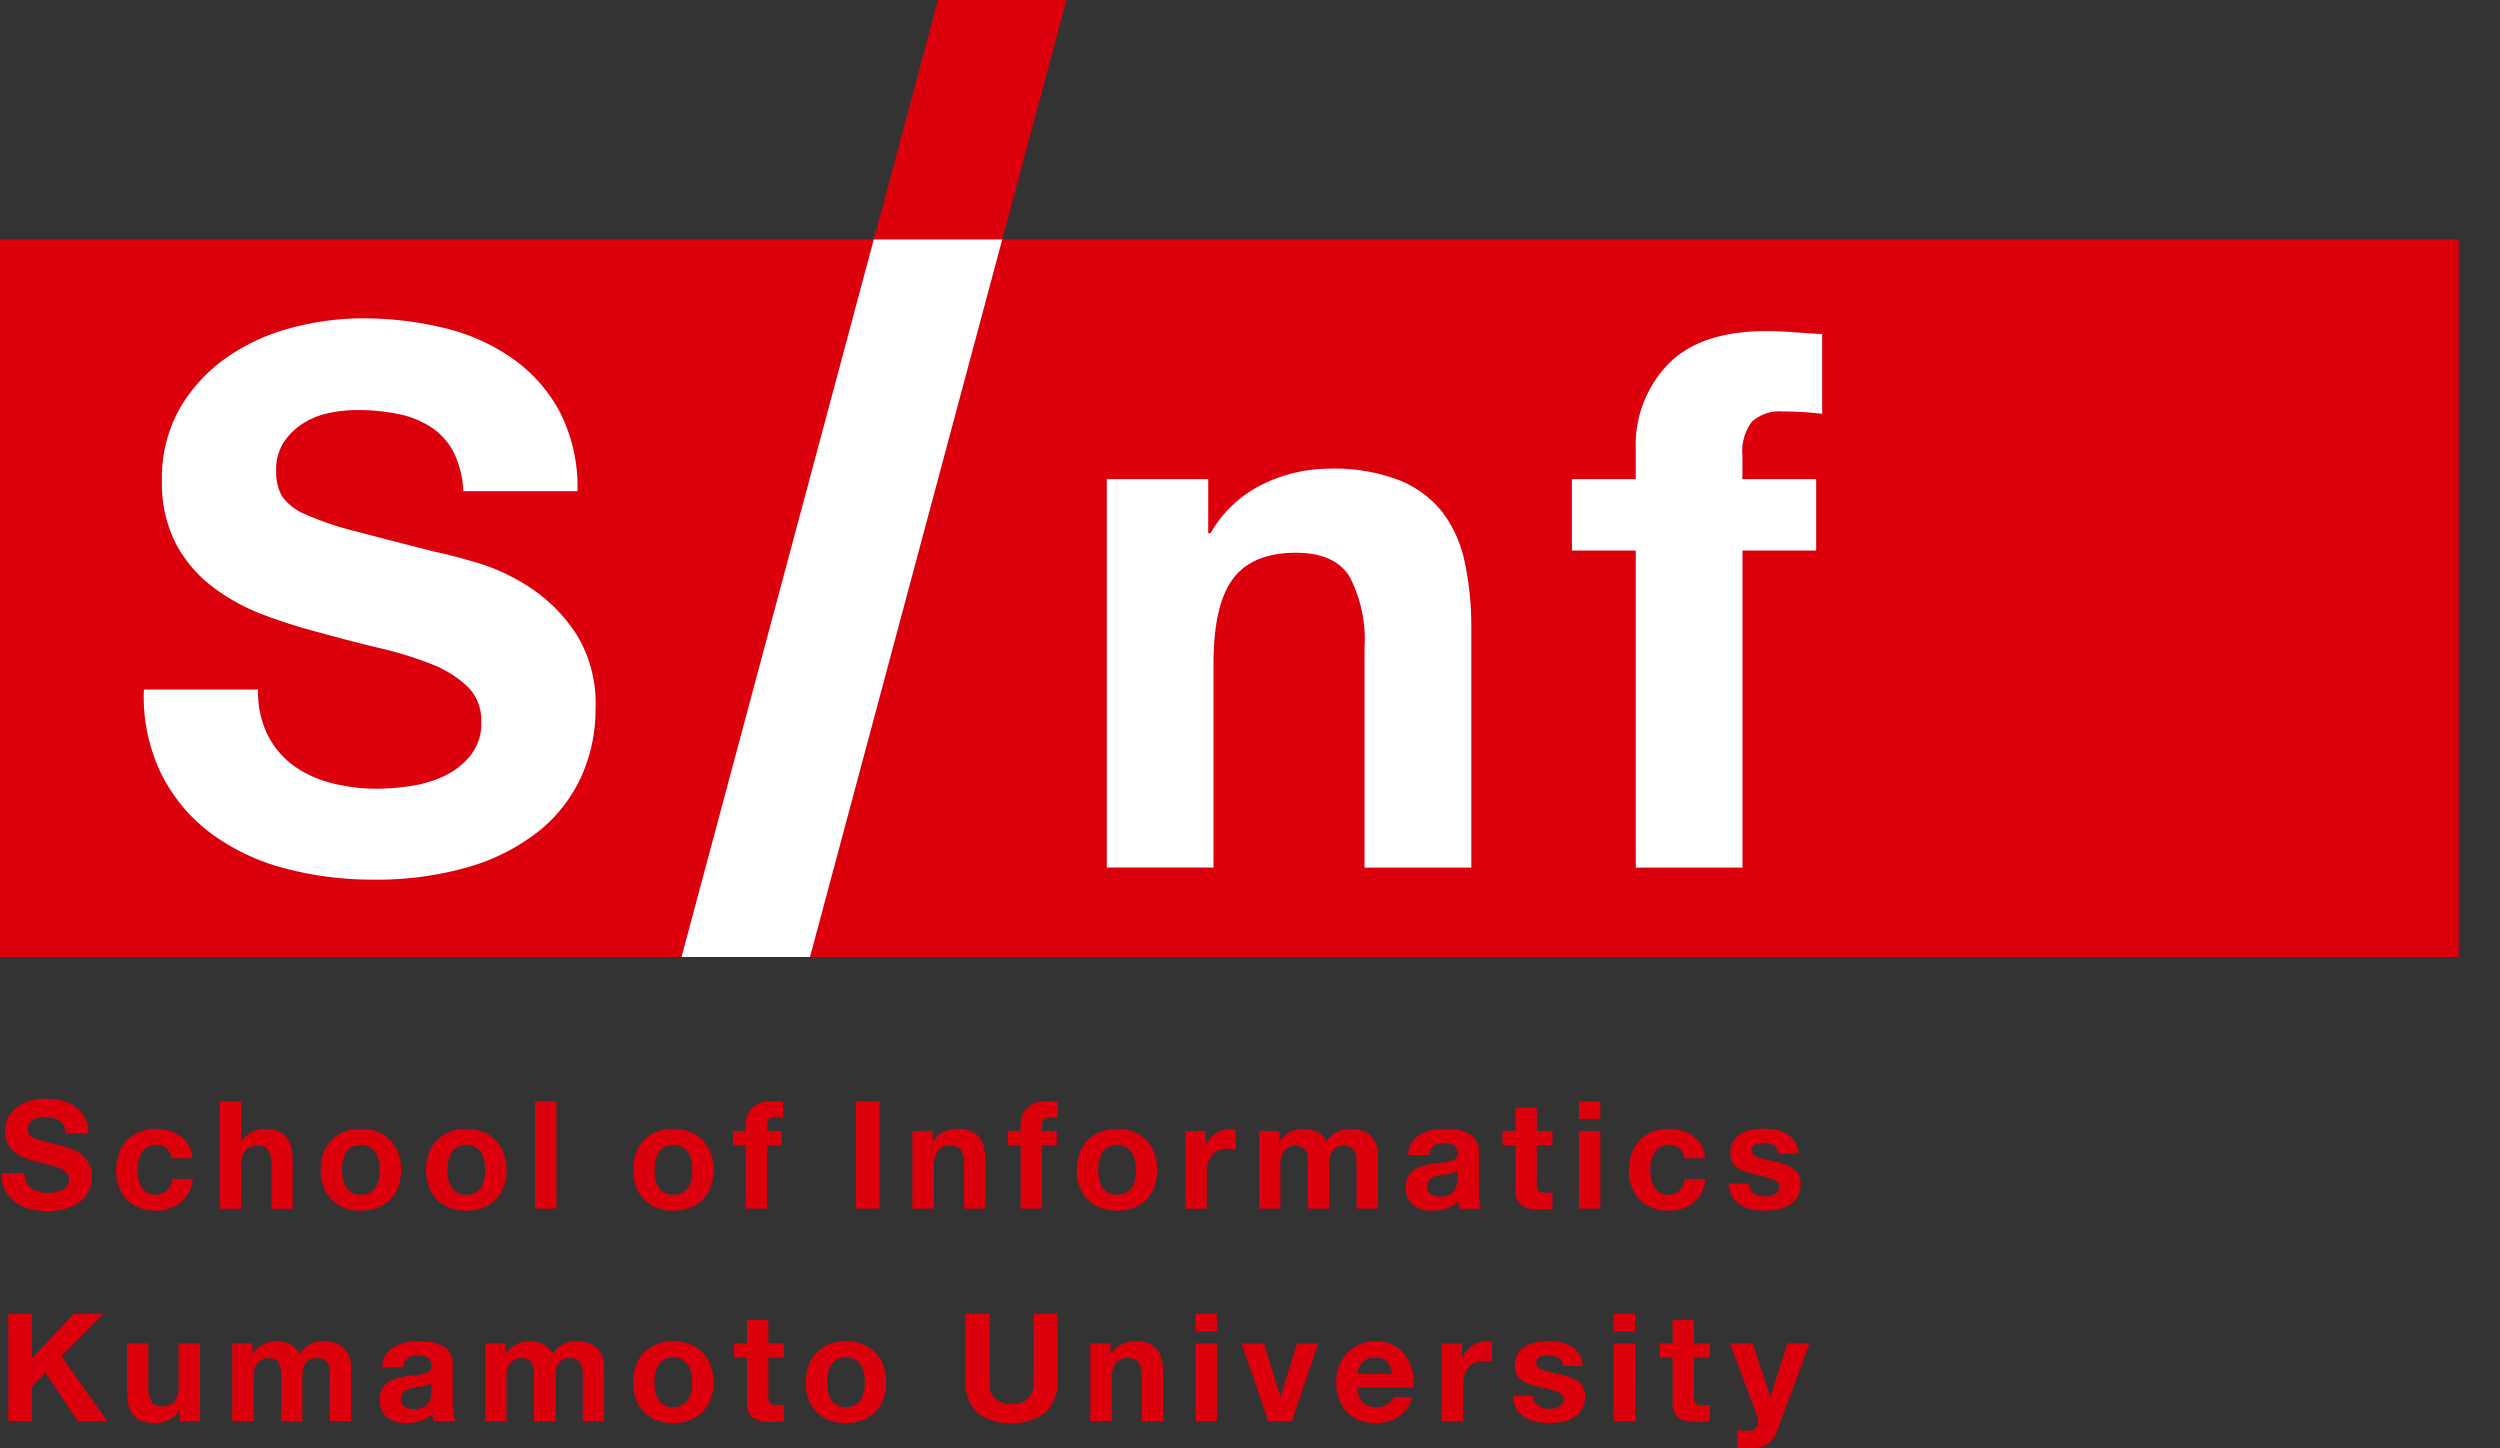 <svg xmlns="http://www.w3.org/2000/svg" xmlns:xlink="http://www.w3.org/1999/xlink" width="184.878" height="107.108" viewBox="0 0 184.878 107.108">
  <rect x="0" y="0" width="184.878" height="107.108" fill="#333333" stroke="none"/>
  <defs>
    <clipPath id="clip-path">
      <rect id="長方形_1344" data-name="長方形 1344" width="184.878" height="107.108" fill="none"/>
    </clipPath>
  </defs>
  <g id="グループ_1148" data-name="グループ 1148" transform="translate(0 0)">
    <g id="グループ_1147" data-name="グループ 1147" transform="translate(0 0)" clip-path="url(#clip-path)">
      <path id="パス_2183" data-name="パス 2183" d="M39.641,15.076a1.229,1.229,0,0,0,.385.448,1.655,1.655,0,0,0,.559.258,2.808,2.808,0,0,0,.67.084,3.5,3.5,0,0,0,.5-.042,1.828,1.828,0,0,0,.5-.148,1.1,1.1,0,0,0,.385-.306.765.765,0,0,0,.158-.5.691.691,0,0,0-.206-.522,1.67,1.67,0,0,0-.538-.332,5.4,5.4,0,0,0-.76-.237q-.419-.095-.855-.222a8.3,8.3,0,0,1-.87-.269,3,3,0,0,1-.754-.422,1.869,1.869,0,0,1-.744-1.567,2.078,2.078,0,0,1,.258-1.06,2.408,2.408,0,0,1,.686-.754,2.936,2.936,0,0,1,.955-.443A4.15,4.15,0,0,1,41.044,8.9a4.992,4.992,0,0,1,1.2.137,3.043,3.043,0,0,1,1.013.448,2.279,2.279,0,0,1,.707.8,2.438,2.438,0,0,1,.264,1.176H42.532a1.351,1.351,0,0,0-.148-.591,1,1,0,0,0-.338-.369,1.458,1.458,0,0,0-.485-.19,3.02,3.02,0,0,0-.6-.053,2.289,2.289,0,0,0-.422.042,1.187,1.187,0,0,0-.385.158.96.96,0,0,0-.285.28.738.738,0,0,0-.111.422.715.715,0,0,0,.09.375.758.758,0,0,0,.353.269,3.928,3.928,0,0,0,.723.243c.306.084.707.19,1.2.311.148.032.359.084.617.164a2.886,2.886,0,0,1,.786.375,2.371,2.371,0,0,1,.675.68,1.948,1.948,0,0,1,.28,1.1,2.4,2.4,0,0,1-.211,1.013,2.152,2.152,0,0,1-.628.807,2.983,2.983,0,0,1-1.034.528,5.253,5.253,0,0,1-2.7.026,3.147,3.147,0,0,1-1.092-.506,2.459,2.459,0,0,1-.749-.876,2.675,2.675,0,0,1-.269-1.271H39.5a1.476,1.476,0,0,0,.142.68" transform="translate(-37.693 72.351)" fill="#dc000c"/>
      <path id="パス_2184" data-name="パス 2184" d="M42.334,10.517a1.092,1.092,0,0,0-.633.174,1.342,1.342,0,0,0-.417.443,1.878,1.878,0,0,0-.232.6,3.38,3.38,0,0,0-.063.649,3.22,3.22,0,0,0,.063.633,2.043,2.043,0,0,0,.222.586,1.211,1.211,0,0,0,.406.427,1.107,1.107,0,0,0,.622.169,1.152,1.152,0,0,0,.87-.317,1.5,1.5,0,0,0,.385-.849h1.524a2.619,2.619,0,0,1-.891,1.746,2.891,2.891,0,0,1-1.878.6,3.088,3.088,0,0,1-1.187-.216,2.561,2.561,0,0,1-.918-.607,2.628,2.628,0,0,1-.586-.928,3.18,3.18,0,0,1-.211-1.182,3.89,3.89,0,0,1,.19-1.24,2.8,2.8,0,0,1,.575-.992,2.568,2.568,0,0,1,.923-.649,3.1,3.1,0,0,1,1.245-.237,3.593,3.593,0,0,1,.986.137,2.557,2.557,0,0,1,.844.406,2.094,2.094,0,0,1,.876,1.641H43.5a1.057,1.057,0,0,0-1.166-.992" transform="translate(-30.823 74.151)" fill="#dc000c"/>
      <path id="パス_2185" data-name="パス 2185" d="M42.442,8.94v2.991h.032a1.851,1.851,0,0,1,.77-.728,2.044,2.044,0,0,1,.913-.227,2.652,2.652,0,0,1,1.039.174,1.518,1.518,0,0,1,.638.475,1.832,1.832,0,0,1,.327.749,4.587,4.587,0,0,1,.095.971v3.54H44.679V13.635a2.01,2.01,0,0,0-.222-1.06.861.861,0,0,0-.791-.353,1.08,1.08,0,0,0-.934.385,2.1,2.1,0,0,0-.29,1.261v3.017H40.865V8.94Z" transform="translate(-24.611 72.505)" fill="#dc000c"/>
      <path id="パス_2186" data-name="パス 2186" d="M42.49,11.109a2.728,2.728,0,0,1,.6-.955,2.637,2.637,0,0,1,.934-.612,3.222,3.222,0,0,1,1.224-.216,3.269,3.269,0,0,1,1.229.216,2.612,2.612,0,0,1,.939.612,2.728,2.728,0,0,1,.6.955,3.809,3.809,0,0,1,0,2.5,2.754,2.754,0,0,1-.6.95,2.6,2.6,0,0,1-.939.607,3.492,3.492,0,0,1-1.229.211,3.441,3.441,0,0,1-1.224-.211,2.625,2.625,0,0,1-.934-.607,2.754,2.754,0,0,1-.6-.95,3.809,3.809,0,0,1,0-2.5m1.435,1.925a1.886,1.886,0,0,0,.227.591,1.186,1.186,0,0,0,1.1.57,1.332,1.332,0,0,0,.675-.153,1.258,1.258,0,0,0,.433-.417,1.767,1.767,0,0,0,.227-.591,3.188,3.188,0,0,0,.069-.675,3.224,3.224,0,0,0-.069-.675,1.724,1.724,0,0,0-.227-.591,1.308,1.308,0,0,0-.433-.417,1.333,1.333,0,0,0-.675-.164,1.3,1.3,0,0,0-.67.164,1.343,1.343,0,0,0-.427.417,1.838,1.838,0,0,0-.227.591,3.62,3.62,0,0,0-.069.675,3.575,3.575,0,0,0,.069.675" transform="translate(-18.566 74.155)" fill="#dc000c"/>
      <path id="パス_2187" data-name="パス 2187" d="M43.968,11.109a2.728,2.728,0,0,1,.6-.955,2.637,2.637,0,0,1,.934-.612,3.222,3.222,0,0,1,1.224-.216,3.269,3.269,0,0,1,1.229.216,2.612,2.612,0,0,1,.939.612,2.728,2.728,0,0,1,.6.955,3.809,3.809,0,0,1,0,2.5,2.754,2.754,0,0,1-.6.95,2.6,2.6,0,0,1-.939.607,3.492,3.492,0,0,1-1.229.211,3.441,3.441,0,0,1-1.224-.211,2.625,2.625,0,0,1-.934-.607,2.754,2.754,0,0,1-.6-.95,3.809,3.809,0,0,1,0-2.5M45.4,13.034a1.887,1.887,0,0,0,.227.591,1.186,1.186,0,0,0,1.1.57,1.332,1.332,0,0,0,.675-.153,1.258,1.258,0,0,0,.433-.417,1.768,1.768,0,0,0,.227-.591,3.189,3.189,0,0,0,.069-.675,3.224,3.224,0,0,0-.069-.675,1.725,1.725,0,0,0-.227-.591,1.308,1.308,0,0,0-.433-.417,1.333,1.333,0,0,0-.675-.164,1.3,1.3,0,0,0-.67.164,1.343,1.343,0,0,0-.427.417,1.838,1.838,0,0,0-.227.591,3.619,3.619,0,0,0-.069.675,3.574,3.574,0,0,0,.069.675" transform="translate(-12.248 74.155)" fill="#dc000c"/>
      <rect id="長方形_1341" data-name="長方形 1341" width="1.577" height="7.944" transform="translate(39.575 81.439)" fill="#dc000c"/>
      <path id="パス_2188" data-name="パス 2188" d="M46.871,11.109a2.727,2.727,0,0,1,.6-.955,2.637,2.637,0,0,1,.934-.612,3.222,3.222,0,0,1,1.224-.216,3.269,3.269,0,0,1,1.229.216,2.612,2.612,0,0,1,.939.612,2.728,2.728,0,0,1,.6.955,3.81,3.81,0,0,1,0,2.5,2.754,2.754,0,0,1-.6.95,2.6,2.6,0,0,1-.939.607,3.492,3.492,0,0,1-1.229.211,3.441,3.441,0,0,1-1.224-.211,2.625,2.625,0,0,1-.934-.607,2.754,2.754,0,0,1-.6-.95,3.809,3.809,0,0,1,0-2.5m1.435,1.925a1.888,1.888,0,0,0,.227.591,1.186,1.186,0,0,0,1.1.57,1.332,1.332,0,0,0,.675-.153,1.259,1.259,0,0,0,.433-.417,1.767,1.767,0,0,0,.227-.591,3.187,3.187,0,0,0,.069-.675,3.223,3.223,0,0,0-.069-.675,1.725,1.725,0,0,0-.227-.591,1.308,1.308,0,0,0-.433-.417,1.333,1.333,0,0,0-.675-.164,1.3,1.3,0,0,0-.67.164,1.344,1.344,0,0,0-.427.417,1.839,1.839,0,0,0-.227.591,3.621,3.621,0,0,0-.069.675,3.576,3.576,0,0,0,.069.675" transform="translate(0.162 74.155)" fill="#dc000c"/>
      <path id="パス_2189" data-name="パス 2189" d="M48.059,12.188V11.133H49v-.448a1.71,1.71,0,0,1,.48-1.255,1.932,1.932,0,0,1,1.445-.491c.142,0,.28.005.422.016l.411.032v1.176a5.041,5.041,0,0,0-.575-.032.613.613,0,0,0-.464.148.755.755,0,0,0-.137.506v.348h1.087v1.055H50.586v4.695H49V12.188Z" transform="translate(6.143 72.501)" fill="#dc000c"/>
      <rect id="長方形_1342" data-name="長方形 1342" width="1.746" height="7.944" transform="translate(63.281 81.439)" fill="#dc000c"/>
      <path id="パス_2190" data-name="パス 2190" d="M52.083,9.479v.8h.026a1.826,1.826,0,0,1,.786-.728,2.188,2.188,0,0,1,.976-.227,2.677,2.677,0,0,1,1.039.169,1.562,1.562,0,0,1,.638.48,1.914,1.914,0,0,1,.327.744,4.639,4.639,0,0,1,.095.976v3.534H54.4V11.985a2.031,2.031,0,0,0-.222-1.066.892.892,0,0,0-.8-.348,1.074,1.074,0,0,0-.928.38,2.1,2.1,0,0,0-.29,1.266v3.012H50.574V9.479Z" transform="translate(16.895 74.155)" fill="#dc000c"/>
      <path id="パス_2191" data-name="パス 2191" d="M51.913,12.188V11.133h.944v-.448a1.71,1.71,0,0,1,.48-1.255,1.932,1.932,0,0,1,1.445-.491c.142,0,.28.005.422.016l.411.032v1.176a5.041,5.041,0,0,0-.575-.032.613.613,0,0,0-.464.148.755.755,0,0,0-.137.506v.348h1.087v1.055H54.44v4.695H52.857V12.188Z" transform="translate(22.619 72.501)" fill="#dc000c"/>
      <path id="パス_2192" data-name="パス 2192" d="M53.09,11.109a2.727,2.727,0,0,1,.6-.955,2.637,2.637,0,0,1,.934-.612,3.222,3.222,0,0,1,1.224-.216,3.269,3.269,0,0,1,1.229.216,2.612,2.612,0,0,1,.939.612,2.727,2.727,0,0,1,.6.955,3.809,3.809,0,0,1,0,2.5,2.753,2.753,0,0,1-.6.95,2.6,2.6,0,0,1-.939.607,3.492,3.492,0,0,1-1.229.211,3.441,3.441,0,0,1-1.224-.211,2.625,2.625,0,0,1-.934-.607,2.753,2.753,0,0,1-.6-.95,3.809,3.809,0,0,1,0-2.5m1.435,1.925a1.886,1.886,0,0,0,.227.591,1.186,1.186,0,0,0,1.1.57,1.332,1.332,0,0,0,.675-.153,1.258,1.258,0,0,0,.433-.417,1.767,1.767,0,0,0,.227-.591,3.188,3.188,0,0,0,.069-.675,3.223,3.223,0,0,0-.069-.675,1.724,1.724,0,0,0-.227-.591,1.308,1.308,0,0,0-.433-.417,1.333,1.333,0,0,0-.675-.164,1.3,1.3,0,0,0-.67.164,1.343,1.343,0,0,0-.427.417,1.838,1.838,0,0,0-.227.591,3.615,3.615,0,0,0-.069.675,3.571,3.571,0,0,0,.069.675" transform="translate(26.749 74.155)" fill="#dc000c"/>
      <path id="パス_2193" data-name="パス 2193" d="M55.909,9.479v1.066h.016a1.89,1.89,0,0,1,.3-.491,2.148,2.148,0,0,1,.433-.39,2.208,2.208,0,0,1,.528-.253,1.946,1.946,0,0,1,.575-.084,1.335,1.335,0,0,1,.353.053v1.466c-.074-.011-.169-.026-.274-.037a2.946,2.946,0,0,0-.3-.016,1.715,1.715,0,0,0-.733.142,1.328,1.328,0,0,0-.485.4,1.639,1.639,0,0,0-.258.586,3.136,3.136,0,0,0-.074.723v2.59H54.4V9.479Z" transform="translate(33.251 74.155)" fill="#dc000c"/>
      <path id="パス_2194" data-name="パス 2194" d="M56.928,9.479v.781h.021a2.234,2.234,0,0,1,.754-.691,2.014,2.014,0,0,1,1-.243,2.3,2.3,0,0,1,1,.211,1.383,1.383,0,0,1,.686.744,2.421,2.421,0,0,1,.7-.67,1.859,1.859,0,0,1,1.039-.285,3.081,3.081,0,0,1,.844.111,1.739,1.739,0,0,1,.67.353,1.649,1.649,0,0,1,.433.638,2.571,2.571,0,0,1,.153.955v3.846H62.646v-3.26c0-.19-.011-.375-.021-.543a1.245,1.245,0,0,0-.121-.443.77.77,0,0,0-.3-.3,1.082,1.082,0,0,0-.533-.111,1.016,1.016,0,0,0-.538.127.925.925,0,0,0-.322.332,1.329,1.329,0,0,0-.153.469,3.5,3.5,0,0,0-.042.528v3.2H59.043V12.006q0-.261-.016-.506a1.451,1.451,0,0,0-.09-.464.724.724,0,0,0-.28-.338,1.068,1.068,0,0,0-.575-.127,1.282,1.282,0,0,0-.3.047,1.009,1.009,0,0,0-.353.19,1.15,1.15,0,0,0-.3.4,1.582,1.582,0,0,0-.121.686v3.334H55.435V9.479Z" transform="translate(37.676 74.155)" fill="#dc000c"/>
      <path id="パス_2195" data-name="パス 2195" d="M57.665,11.251a1.781,1.781,0,0,1,.9-1.514,2.755,2.755,0,0,1,.855-.317,4.752,4.752,0,0,1,.95-.095,7.04,7.04,0,0,1,.876.058,2.607,2.607,0,0,1,.812.243,1.54,1.54,0,0,1,.6.5,1.364,1.364,0,0,1,.237.839v2.991a5.645,5.645,0,0,0,.042.744,1.253,1.253,0,0,0,.158.538h-1.6a2.638,2.638,0,0,1-.074-.274,1.752,1.752,0,0,1-.037-.285,2.094,2.094,0,0,1-.892.549,3.707,3.707,0,0,1-1.044.153,2.775,2.775,0,0,1-.77-.1,1.772,1.772,0,0,1-.622-.311,1.478,1.478,0,0,1-.417-.533,1.808,1.808,0,0,1-.148-.77,1.605,1.605,0,0,1,.174-.807,1.378,1.378,0,0,1,.443-.506,2.094,2.094,0,0,1,.622-.28,6.486,6.486,0,0,1,.707-.153c.237-.037.469-.063.7-.09a3.8,3.8,0,0,0,.612-.1,1.012,1.012,0,0,0,.422-.2.433.433,0,0,0,.142-.369.8.8,0,0,0-.084-.406.554.554,0,0,0-.222-.232.865.865,0,0,0-.322-.116,3.047,3.047,0,0,0-.4-.026,1.21,1.21,0,0,0-.733.2.9.9,0,0,0-.311.67Zm3.65,1.166a.7.7,0,0,1-.248.137,1.975,1.975,0,0,1-.327.084c-.111.021-.232.042-.359.058s-.253.032-.38.053-.232.053-.348.09a1.007,1.007,0,0,0-.3.153.695.695,0,0,0-.285.607.729.729,0,0,0,.079.353.584.584,0,0,0,.211.227.813.813,0,0,0,.311.116,1.671,1.671,0,0,0,.364.037,1.394,1.394,0,0,0,.728-.158,1.006,1.006,0,0,0,.375-.369,1.234,1.234,0,0,0,.153-.443c.016-.148.026-.264.026-.353Z" transform="translate(46.465 74.155)" fill="#dc000c"/>
      <path id="パス_2196" data-name="パス 2196" d="M62.541,10.753v1.055H61.38v2.849a.761.761,0,0,0,.137.533.761.761,0,0,0,.533.137c.09,0,.174-.005.258-.011s.158-.021.232-.037V16.5a3.567,3.567,0,0,1-.443.047c-.164.005-.327.011-.48.011a4.192,4.192,0,0,1-.7-.053,1.573,1.573,0,0,1-.58-.2,1.014,1.014,0,0,1-.39-.411,1.415,1.415,0,0,1-.148-.7V11.808h-.955V10.753H59.8V9.028H61.38v1.725Z" transform="translate(52.267 72.881)" fill="#dc000c"/>
      <path id="パス_2197" data-name="パス 2197" d="M59.919,8.94H61.5v1.3H59.919ZM61.5,16.879H59.919v-5.75H61.5Z" transform="translate(56.845 72.505)" fill="#dc000c"/>
      <path id="パス_2198" data-name="パス 2198" d="M63.541,10.517a1.092,1.092,0,0,0-.633.174,1.342,1.342,0,0,0-.417.443,1.878,1.878,0,0,0-.232.6,3.379,3.379,0,0,0-.063.649,3.219,3.219,0,0,0,.063.633,2.043,2.043,0,0,0,.222.586,1.211,1.211,0,0,0,.406.427,1.107,1.107,0,0,0,.622.169,1.16,1.16,0,0,0,.87-.317,1.5,1.5,0,0,0,.385-.849H66.29a2.619,2.619,0,0,1-.891,1.746,2.891,2.891,0,0,1-1.878.6,3.087,3.087,0,0,1-1.187-.216,2.561,2.561,0,0,1-.918-.607,2.629,2.629,0,0,1-.586-.928,3.18,3.18,0,0,1-.211-1.182,3.891,3.891,0,0,1,.19-1.24,2.8,2.8,0,0,1,.575-.992,2.568,2.568,0,0,1,.923-.649,3.083,3.083,0,0,1,1.245-.237,3.593,3.593,0,0,1,.986.137,2.608,2.608,0,0,1,.844.406,2.192,2.192,0,0,1,.607.675,2.129,2.129,0,0,1,.264.965H64.707a1.057,1.057,0,0,0-1.166-.992" transform="translate(59.838 74.151)" fill="#dc000c"/>
      <path id="パス_2199" data-name="パス 2199" d="M63.626,13.8a.985.985,0,0,0,.269.3,1.216,1.216,0,0,0,.385.174,1.842,1.842,0,0,0,.454.053,1.63,1.63,0,0,0,.348-.037,1.143,1.143,0,0,0,.332-.127.727.727,0,0,0,.253-.222.556.556,0,0,0,.1-.348c0-.237-.158-.417-.475-.533a9.311,9.311,0,0,0-1.313-.359,6.66,6.66,0,0,1-.675-.185,2.141,2.141,0,0,1-.586-.274,1.362,1.362,0,0,1-.411-.438,1.205,1.205,0,0,1-.153-.638,1.707,1.707,0,0,1,.216-.913,1.565,1.565,0,0,1,.57-.559,2.59,2.59,0,0,1,.8-.29,4.737,4.737,0,0,1,.913-.084,4.684,4.684,0,0,1,.907.09,2.389,2.389,0,0,1,.786.3,1.857,1.857,0,0,1,.57.559,1.931,1.931,0,0,1,.274.886h-1.5a.686.686,0,0,0-.343-.617,1.614,1.614,0,0,0-.733-.158c-.09,0-.185.005-.29.016a.94.94,0,0,0-.285.069.6.6,0,0,0-.216.164.428.428,0,0,0-.09.285.445.445,0,0,0,.153.343,1.166,1.166,0,0,0,.411.216,4.845,4.845,0,0,0,.57.153c.216.042.433.09.659.142s.454.116.67.19a2.259,2.259,0,0,1,.586.3,1.473,1.473,0,0,1,.411.454,1.389,1.389,0,0,1,.153.675,1.821,1.821,0,0,1-.227.95,1.759,1.759,0,0,1-.6.617,2.363,2.363,0,0,1-.839.327,4.858,4.858,0,0,1-.96.095,4.656,4.656,0,0,1-.981-.1,2.464,2.464,0,0,1-.849-.332,1.851,1.851,0,0,1-.612-.617,1.958,1.958,0,0,1-.264-.96h1.5a.829.829,0,0,0,.106.438" transform="translate(65.814 74.151)" fill="#dc000c"/>
      <path id="パス_2200" data-name="パス 2200" d="M39.646,11.917v3.292l3.1-3.292h2.184l-3.107,3.139,3.4,4.806H43.038l-2.39-3.571-1,1.013v2.558H37.9V11.917Z" transform="translate(-37.285 85.234)" fill="#dc000c"/>
      <path id="パス_2201" data-name="パス 2201" d="M43.458,18.083v-.8h-.032a1.771,1.771,0,0,1-.781.723,2.29,2.29,0,0,1-.976.222,2.8,2.8,0,0,1-1.044-.164,1.508,1.508,0,0,1-.638-.475,1.881,1.881,0,0,1-.327-.744,4.639,4.639,0,0,1-.095-.976V12.333h1.577v3.249a1.968,1.968,0,0,0,.227,1.06.86.86,0,0,0,.786.348,1.109,1.109,0,0,0,.939-.38,2.178,2.178,0,0,0,.285-1.266V12.333h1.583v5.75Z" transform="translate(-30.169 87.01)" fill="#dc000c"/>
      <path id="パス_2202" data-name="パス 2202" d="M42.533,12.457v.781h.021a2.234,2.234,0,0,1,.754-.691,2.014,2.014,0,0,1,1-.243,2.3,2.3,0,0,1,1,.211,1.383,1.383,0,0,1,.686.744,2.423,2.423,0,0,1,.7-.67,1.859,1.859,0,0,1,1.039-.285,3.081,3.081,0,0,1,.844.111,1.7,1.7,0,0,1,.67.353,1.648,1.648,0,0,1,.433.638,2.571,2.571,0,0,1,.153.955v3.846H48.251v-3.26c0-.19-.005-.375-.021-.543a1.244,1.244,0,0,0-.121-.443.77.77,0,0,0-.3-.3,1.082,1.082,0,0,0-.533-.111,1.016,1.016,0,0,0-.538.127.925.925,0,0,0-.322.332,1.33,1.33,0,0,0-.153.469,3.5,3.5,0,0,0-.042.528v3.2H44.648V14.984c0-.174-.005-.343-.011-.506a1.612,1.612,0,0,0-.095-.464.724.724,0,0,0-.28-.338,1.068,1.068,0,0,0-.575-.127,1.282,1.282,0,0,0-.3.047.93.93,0,0,0-.353.19,1.15,1.15,0,0,0-.3.4,1.664,1.664,0,0,0-.121.686v3.334H41.04v-5.75Z" transform="translate(-23.863 86.886)" fill="#dc000c"/>
      <path id="パス_2203" data-name="パス 2203" d="M43.281,14.229a1.782,1.782,0,0,1,.9-1.514,2.755,2.755,0,0,1,.855-.317,4.753,4.753,0,0,1,.95-.095,7.041,7.041,0,0,1,.876.058,2.608,2.608,0,0,1,.812.243,1.54,1.54,0,0,1,.6.5,1.363,1.363,0,0,1,.232.839V16.93a5.624,5.624,0,0,0,.047.744,1.339,1.339,0,0,0,.153.538h-1.6a2.637,2.637,0,0,1-.074-.274A1.755,1.755,0,0,1,47,17.653a2.093,2.093,0,0,1-.892.549,3.707,3.707,0,0,1-1.044.153,2.775,2.775,0,0,1-.77-.1,1.771,1.771,0,0,1-.622-.311,1.478,1.478,0,0,1-.417-.533,1.808,1.808,0,0,1-.148-.77,1.665,1.665,0,0,1,.169-.807,1.441,1.441,0,0,1,.448-.506,2.036,2.036,0,0,1,.622-.28,6.488,6.488,0,0,1,.707-.153c.237-.037.469-.063.7-.09a3.611,3.611,0,0,0,.612-.1,1,1,0,0,0,.427-.2.434.434,0,0,0,.142-.369.8.8,0,0,0-.084-.406.554.554,0,0,0-.222-.232.865.865,0,0,0-.322-.116,3.047,3.047,0,0,0-.4-.026,1.21,1.21,0,0,0-.733.2.881.881,0,0,0-.311.67Zm3.65,1.166a.7.7,0,0,1-.248.137,1.975,1.975,0,0,1-.327.084,3.4,3.4,0,0,1-.359.058c-.127.016-.253.032-.38.053s-.232.053-.348.09a1.008,1.008,0,0,0-.3.153.7.7,0,0,0-.285.607.729.729,0,0,0,.079.353.584.584,0,0,0,.211.227.813.813,0,0,0,.311.116,1.671,1.671,0,0,0,.364.037,1.407,1.407,0,0,0,.728-.158,1.007,1.007,0,0,0,.375-.369,1.234,1.234,0,0,0,.153-.443c.016-.148.026-.264.026-.353Z" transform="translate(-15.027 86.886)" fill="#dc000c"/>
      <path id="パス_2204" data-name="パス 2204" d="M46.079,12.457v.781H46.1a2.234,2.234,0,0,1,.754-.691,2.014,2.014,0,0,1,1-.243,2.3,2.3,0,0,1,1,.211,1.383,1.383,0,0,1,.686.744,2.422,2.422,0,0,1,.7-.67,1.859,1.859,0,0,1,1.039-.285,3.081,3.081,0,0,1,.844.111,1.7,1.7,0,0,1,.67.353,1.649,1.649,0,0,1,.433.638,2.571,2.571,0,0,1,.153.955v3.846H51.8v-3.26c0-.19-.005-.375-.021-.543a1.244,1.244,0,0,0-.121-.443.77.77,0,0,0-.3-.3,1.082,1.082,0,0,0-.533-.111,1.016,1.016,0,0,0-.538.127.925.925,0,0,0-.322.332,1.33,1.33,0,0,0-.153.469,3.5,3.5,0,0,0-.042.528v3.2H48.194V14.984c0-.174-.005-.343-.011-.506a1.613,1.613,0,0,0-.095-.464.725.725,0,0,0-.28-.338,1.068,1.068,0,0,0-.575-.127,1.282,1.282,0,0,0-.3.047.93.93,0,0,0-.353.19,1.15,1.15,0,0,0-.3.4,1.664,1.664,0,0,0-.121.686v3.334H44.586v-5.75Z" transform="translate(-8.704 86.886)" fill="#dc000c"/>
      <path id="パス_2205" data-name="パス 2205" d="M46.87,14.087a2.727,2.727,0,0,1,.6-.955,2.637,2.637,0,0,1,.934-.612,3.222,3.222,0,0,1,1.224-.216,3.269,3.269,0,0,1,1.229.216,2.612,2.612,0,0,1,.939.612,2.728,2.728,0,0,1,.6.955,3.81,3.81,0,0,1,0,2.5,2.754,2.754,0,0,1-.6.95,2.6,2.6,0,0,1-.939.607,3.492,3.492,0,0,1-1.229.211,3.441,3.441,0,0,1-1.224-.211,2.625,2.625,0,0,1-.934-.607,2.753,2.753,0,0,1-.6-.95,3.809,3.809,0,0,1,0-2.5M48.3,16.012a1.887,1.887,0,0,0,.227.591,1.186,1.186,0,0,0,1.1.57,1.332,1.332,0,0,0,.675-.153,1.258,1.258,0,0,0,.433-.417,1.767,1.767,0,0,0,.227-.591,3.153,3.153,0,0,0,.069-.675,3.223,3.223,0,0,0-.069-.675,1.724,1.724,0,0,0-.227-.591,1.308,1.308,0,0,0-.433-.417,1.332,1.332,0,0,0-.675-.164,1.3,1.3,0,0,0-.67.164,1.343,1.343,0,0,0-.427.417,1.838,1.838,0,0,0-.227.591,3.618,3.618,0,0,0-.069.675,3.529,3.529,0,0,0,.069.675" transform="translate(0.158 86.886)" fill="#dc000c"/>
      <path id="パス_2206" data-name="パス 2206" d="M51.768,13.731v1.055H50.612v2.849a.764.764,0,0,0,.132.533.77.77,0,0,0,.533.137c.09,0,.174-.005.258-.011s.158-.021.232-.037v1.224a3.568,3.568,0,0,1-.443.047c-.164.005-.327.011-.48.011a4.238,4.238,0,0,1-.7-.053,1.572,1.572,0,0,1-.58-.2,1.014,1.014,0,0,1-.39-.411,1.415,1.415,0,0,1-.148-.7V14.786h-.955V13.731h.955V12.006h1.583v1.725Z" transform="translate(6.212 85.612)" fill="#dc000c"/>
      <path id="パス_2207" data-name="パス 2207" d="M49.29,14.087a2.728,2.728,0,0,1,.6-.955,2.637,2.637,0,0,1,.934-.612,3.223,3.223,0,0,1,1.224-.216,3.269,3.269,0,0,1,1.229.216,2.612,2.612,0,0,1,.939.612,2.727,2.727,0,0,1,.6.955,3.809,3.809,0,0,1,0,2.5,2.753,2.753,0,0,1-.6.95,2.6,2.6,0,0,1-.939.607,3.492,3.492,0,0,1-1.229.211,3.441,3.441,0,0,1-1.224-.211,2.625,2.625,0,0,1-.934-.607,2.754,2.754,0,0,1-.6-.95,3.809,3.809,0,0,1,0-2.5m1.435,1.925a1.888,1.888,0,0,0,.227.591,1.186,1.186,0,0,0,1.1.57,1.332,1.332,0,0,0,.675-.153,1.259,1.259,0,0,0,.433-.417,1.768,1.768,0,0,0,.227-.591,3.154,3.154,0,0,0,.069-.675,3.224,3.224,0,0,0-.069-.675,1.725,1.725,0,0,0-.227-.591,1.308,1.308,0,0,0-.433-.417,1.332,1.332,0,0,0-.675-.164,1.3,1.3,0,0,0-.67.164,1.343,1.343,0,0,0-.427.417,1.839,1.839,0,0,0-.227.591,3.62,3.62,0,0,0-.069.675,3.531,3.531,0,0,0,.069.675" transform="translate(10.504 86.886)" fill="#dc000c"/>
      <path id="パス_2208" data-name="パス 2208" d="M57.192,19.255a4.365,4.365,0,0,1-4.99.005,3.043,3.043,0,0,1-.881-2.4V11.917h1.746V16.86a3.662,3.662,0,0,0,.053.633,1.311,1.311,0,0,0,.232.549,1.33,1.33,0,0,0,.5.39,2.022,2.022,0,0,0,.855.148,1.624,1.624,0,0,0,1.287-.417,1.971,1.971,0,0,0,.359-1.3V11.917h1.746V16.86a3.008,3.008,0,0,1-.9,2.395" transform="translate(20.088 85.232)" fill="#dc000c"/>
      <path id="パス_2209" data-name="パス 2209" d="M54.572,12.457v.8H54.6a1.844,1.844,0,0,1,.781-.728,2.227,2.227,0,0,1,.981-.227,2.677,2.677,0,0,1,1.039.169,1.562,1.562,0,0,1,.638.48,1.915,1.915,0,0,1,.327.744,4.641,4.641,0,0,1,.095.976v3.534H56.888V14.963a2.032,2.032,0,0,0-.222-1.066.876.876,0,0,0-.791-.348,1.092,1.092,0,0,0-.934.38,2.134,2.134,0,0,0-.29,1.266v3.012H53.069v-5.75Z" transform="translate(27.561 86.886)" fill="#dc000c"/>
      <path id="パス_2210" data-name="パス 2210" d="M54.545,11.918h1.577v1.3H54.545Zm1.577,7.939H54.545v-5.75h1.577Z" transform="translate(33.871 85.236)" fill="#dc000c"/>
      <path id="パス_2211" data-name="パス 2211" d="M57.157,18.083l-1.968-5.75h1.656l1.213,3.925h.021l1.213-3.925H60.86l-1.947,5.75Z" transform="translate(36.625 87.011)" fill="#dc000c"/>
      <path id="パス_2212" data-name="パス 2212" d="M58.489,16.834a1.423,1.423,0,0,0,1.018.343,1.4,1.4,0,0,0,.823-.237,1.03,1.03,0,0,0,.427-.506h1.387a2.617,2.617,0,0,1-1.023,1.477,3.011,3.011,0,0,1-1.667.443,3.223,3.223,0,0,1-1.224-.216,2.433,2.433,0,0,1-.918-.617,2.594,2.594,0,0,1-.586-.955,3.388,3.388,0,0,1-.211-1.224,3.473,3.473,0,0,1,.211-1.2,2.85,2.85,0,0,1,.6-.96,2.8,2.8,0,0,1,.928-.638,2.959,2.959,0,0,1,1.2-.237,2.683,2.683,0,0,1,1.277.285,2.589,2.589,0,0,1,.9.765,3.258,3.258,0,0,1,.5,1.087,3.972,3.972,0,0,1,.111,1.282H58.1a1.6,1.6,0,0,0,.39,1.113m1.788-3.028a1.13,1.13,0,0,0-.87-.311,1.4,1.4,0,0,0-.628.127,1.193,1.193,0,0,0-.4.317,1.054,1.054,0,0,0-.211.4,1.648,1.648,0,0,0-.074.38h2.569a1.854,1.854,0,0,0-.39-.913" transform="translate(42.297 86.882)" fill="#dc000c"/>
      <path id="パス_2213" data-name="パス 2213" d="M59.5,12.457v1.066h.021a2.026,2.026,0,0,1,.733-.881,2.115,2.115,0,0,1,.527-.253,1.9,1.9,0,0,1,.575-.084,1.27,1.27,0,0,1,.348.053v1.466c-.079-.011-.164-.026-.269-.037s-.206-.016-.3-.016a1.7,1.7,0,0,0-.733.142,1.286,1.286,0,0,0-.485.4,1.647,1.647,0,0,0-.264.586,3.456,3.456,0,0,0-.074.723v2.59H57.994v-5.75Z" transform="translate(48.616 86.886)" fill="#dc000c"/>
      <path id="パス_2214" data-name="パス 2214" d="M60.6,16.782a1,1,0,0,0,.274.3,1.138,1.138,0,0,0,.38.174,1.842,1.842,0,0,0,.454.053,1.631,1.631,0,0,0,.348-.037,1.121,1.121,0,0,0,.338-.127.76.76,0,0,0,.248-.222.556.556,0,0,0,.1-.348c0-.237-.158-.417-.475-.533a9.309,9.309,0,0,0-1.313-.359,6.665,6.665,0,0,1-.675-.185,2.3,2.3,0,0,1-.586-.274,1.361,1.361,0,0,1-.411-.438,1.2,1.2,0,0,1-.153-.638,1.757,1.757,0,0,1,.216-.913,1.539,1.539,0,0,1,.575-.559,2.559,2.559,0,0,1,.8-.29,4.776,4.776,0,0,1,.913-.084,4.684,4.684,0,0,1,.907.09,2.344,2.344,0,0,1,.786.3,1.857,1.857,0,0,1,.57.559,1.931,1.931,0,0,1,.274.886h-1.5a.686.686,0,0,0-.343-.617,1.6,1.6,0,0,0-.733-.158c-.09,0-.185.005-.29.016a.94.94,0,0,0-.285.069.6.6,0,0,0-.216.164.47.47,0,0,0,.069.628,1.1,1.1,0,0,0,.406.216,5.142,5.142,0,0,0,.57.153c.216.042.438.09.659.142s.454.116.67.19a2.178,2.178,0,0,1,.586.3,1.471,1.471,0,0,1,.411.454,1.332,1.332,0,0,1,.153.675,1.821,1.821,0,0,1-.227.95,1.759,1.759,0,0,1-.6.617,2.363,2.363,0,0,1-.839.327,4.818,4.818,0,0,1-.96.095,4.692,4.692,0,0,1-.981-.1,2.465,2.465,0,0,1-.849-.332,1.851,1.851,0,0,1-.612-.617,1.958,1.958,0,0,1-.264-.96h1.5a.882.882,0,0,0,.105.438" transform="translate(52.891 86.882)" fill="#dc000c"/>
      <path id="パス_2215" data-name="パス 2215" d="M60.406,11.918h1.577v1.3H60.406Zm1.583,7.939H60.411v-5.75h1.577Z" transform="translate(58.927 85.236)" fill="#dc000c"/>
      <path id="パス_2216" data-name="パス 2216" d="M64.745,13.731v1.055h-1.16v2.849a.541.541,0,0,0,.67.67c.09,0,.174-.005.258-.011s.158-.021.232-.037v1.224a3.566,3.566,0,0,1-.443.047c-.164.005-.327.011-.48.011a4.194,4.194,0,0,1-.7-.053,1.573,1.573,0,0,1-.58-.2,1.014,1.014,0,0,1-.39-.411,1.415,1.415,0,0,1-.148-.7V14.786h-.955V13.731h.955V12.006h1.577v1.725Z" transform="translate(61.689 85.612)" fill="#dc000c"/>
      <path id="パス_2217" data-name="パス 2217" d="M64.816,19.8a2.293,2.293,0,0,1-1.266.3c-.164,0-.327-.005-.485-.016s-.322-.026-.485-.042v-1.3c.148.016.3.026.459.042a2.729,2.729,0,0,0,.464.011.629.629,0,0,0,.464-.243.788.788,0,0,0,.148-.469.978.978,0,0,0-.063-.353l-2.015-5.4h1.677l1.3,3.935h.021l1.255-3.935h1.635l-2.4,6.462a1.92,1.92,0,0,1-.712,1" transform="translate(65.896 87.01)" fill="#dc000c"/>
      <rect id="長方形_1343" data-name="長方形 1343" width="181.82" height="53.077" transform="translate(0 17.692)" fill="#dc000c"/>
      <path id="パス_2218" data-name="パス 2218" d="M11.188,35.3A6.284,6.284,0,0,0,13.1,37.553a8.348,8.348,0,0,0,2.806,1.277,13.213,13.213,0,0,0,3.334.417,17.012,17.012,0,0,0,2.5-.2,8.677,8.677,0,0,0,2.506-.749,5.435,5.435,0,0,0,1.941-1.53,3.836,3.836,0,0,0,.781-2.474,3.488,3.488,0,0,0-1.029-2.611,8.241,8.241,0,0,0-2.7-1.667,27.186,27.186,0,0,0-3.777-1.166q-2.113-.5-4.283-1.108a40.081,40.081,0,0,1-4.331-1.361A14.9,14.9,0,0,1,7.073,24.3a9.837,9.837,0,0,1-2.7-3.191,9.779,9.779,0,0,1-1.023-4.642,10.4,10.4,0,0,1,1.3-5.307A11.813,11.813,0,0,1,8.075,7.406a14.827,14.827,0,0,1,4.779-2.221,20.384,20.384,0,0,1,5.333-.723,25.227,25.227,0,0,1,5.977.7,14.745,14.745,0,0,1,5.08,2.247,11.416,11.416,0,0,1,3.529,3.972,12.2,12.2,0,0,1,1.308,5.866H25.636a7.1,7.1,0,0,0-.749-2.949,4.9,4.9,0,0,0-1.7-1.83,7.052,7.052,0,0,0-2.416-.944,14.912,14.912,0,0,0-2.97-.28,10.254,10.254,0,0,0-2.115.222,5.673,5.673,0,0,0-1.915.775,4.828,4.828,0,0,0-1.419,1.393,3.736,3.736,0,0,0-.554,2.11,3.561,3.561,0,0,0,.443,1.888,3.932,3.932,0,0,0,1.751,1.335,22.265,22.265,0,0,0,3.613,1.224q2.3.609,6.029,1.556,1.108.222,3.081.807a14.773,14.773,0,0,1,3.919,1.857A11.871,11.871,0,0,1,34,27.826,9.738,9.738,0,0,1,35.416,33.3a12.13,12.13,0,0,1-1.055,5.053,11.028,11.028,0,0,1-3.139,4.03,15.208,15.208,0,0,1-5.17,2.643,24.51,24.51,0,0,1-7.142.944,25.038,25.038,0,0,1-6.362-.807A16.045,16.045,0,0,1,7.1,42.638a12.415,12.415,0,0,1-3.751-4.394,13.065,13.065,0,0,1-1.335-6.33h8.445a7.287,7.287,0,0,0,.723,3.387" transform="translate(8.625 19.08)" fill="#fff"/>
      <path id="パス_2219" data-name="パス 2219" d="M23.017,7.345v4h.169a8.989,8.989,0,0,1,3.888-3.635,11.247,11.247,0,0,1,4.89-1.139,13.408,13.408,0,0,1,5.2.86,7.75,7.75,0,0,1,3.2,2.39,9.209,9.209,0,0,1,1.635,3.724,22.992,22.992,0,0,1,.475,4.858V36.073H34.575V19.847a10.041,10.041,0,0,0-1.113-5.307q-1.108-1.749-3.946-1.751-3.22,0-4.663,1.92t-1.445,6.3v15.06H15.516V7.345Z" transform="translate(66.332 28.088)" fill="#fff"/>
      <path id="パス_2220" data-name="パス 2220" d="M22.037,20.868v-5.28h4.721V13.367a8.608,8.608,0,0,1,2.39-6.277q2.39-2.445,7.227-2.448c.7,0,1.408.032,2.11.084s1.387.1,2.057.137v5.892a24.341,24.341,0,0,0-2.891-.169,3.02,3.02,0,0,0-2.305.754,3.665,3.665,0,0,0-.7,2.527v1.72H40.1v5.28H34.65V44.316H26.758V20.868Z" transform="translate(94.209 19.845)" fill="#fff"/>
      <path id="パス_2221" data-name="パス 2221" d="M19.055,56.432h-9.5L23.776,3.354h9.5Z" transform="translate(40.845 14.34)" fill="#fff"/>
      <path id="パス_2222" data-name="パス 2222" d="M26.493,0h-9.5L12.25,17.692h9.5Z" transform="translate(52.37 0.001)" fill="#dc000c"/>
    </g>
  </g>
</svg>
